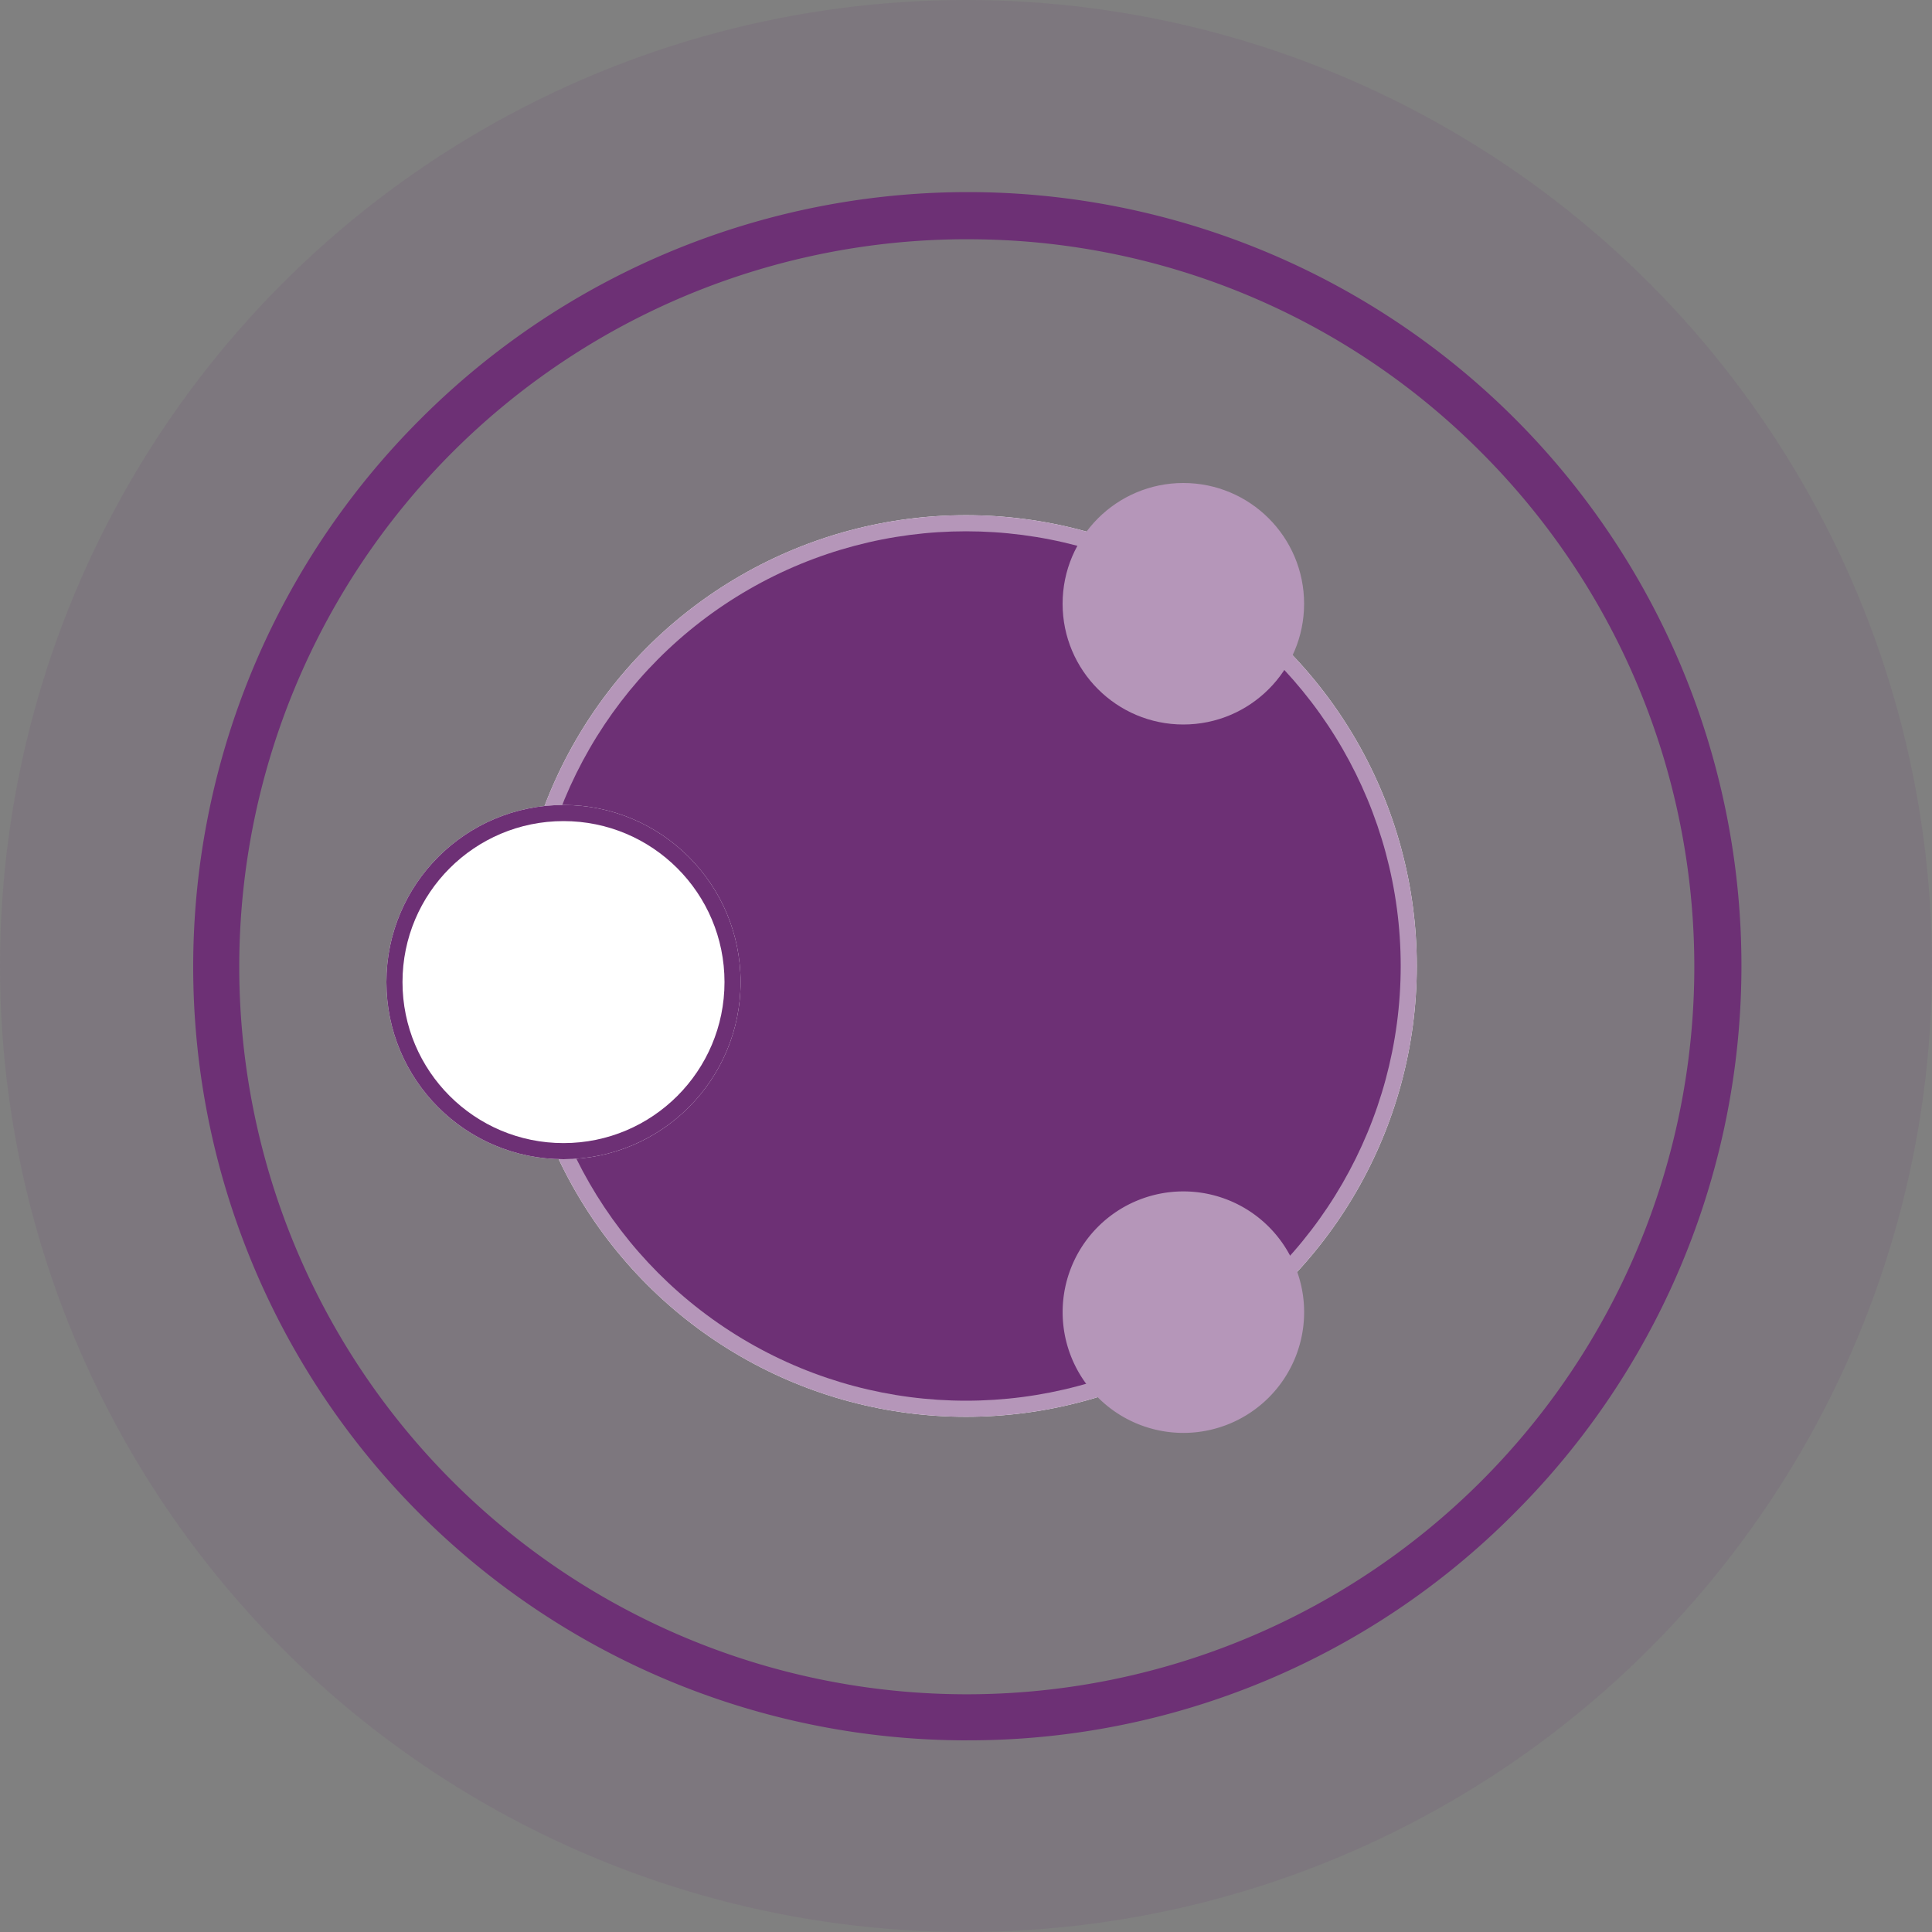 <svg xmlns="http://www.w3.org/2000/svg" width="60" height="60" viewBox="0 0 60 60">
  <rect x="0" y="0" width="60" height="60" fill="#808080" stroke="none"/>
  <g id="Icon_treating-TD-step-01" transform="translate(18.309 16.51)">
    <circle id="Ellipse_102" data-name="Ellipse 102" cx="30" cy="30" r="30" transform="translate(-18.309 -16.51)" fill="#6d3075" opacity="0.1"/>
    <g id="Ellipse_115" data-name="Ellipse 115" transform="translate(-2.309 -0.51)" fill="#fff" stroke="#b596b9" stroke-width="0.7">
      <circle cx="14" cy="14" r="14" stroke="none"/>
      <circle cx="14" cy="14" r="13.65" fill="none"/>
    </g>
    <circle id="Ellipse_114" data-name="Ellipse 114" cx="13.5" cy="13.5" r="13.5" transform="translate(-1.809 -0.01)" fill="#6d3075"/>
    <path id="Path_1488" data-name="Path 1488" d="M24.024,48.048A24.024,24.024,0,0,1,7.036,7.036,24.024,24.024,0,1,1,41.011,41.011a23.867,23.867,0,0,1-16.987,7.036m0-46.617A22.593,22.593,0,0,0,8.048,40,22.593,22.593,0,1,0,40,8.048,22.445,22.445,0,0,0,24.024,1.431" transform="translate(-12.308 -10.51)" fill="#6d3075"/>
    <g id="Ellipse_111" data-name="Ellipse 111" transform="translate(-6.309 8.49)" fill="#fff" stroke="#6d3075" stroke-width="0.5">
      <circle cx="5.5" cy="5.5" r="5.5" stroke="none"/>
      <circle cx="5.5" cy="5.5" r="5.25" fill="none"/>
    </g>
    <path id="Path_1605" data-name="Path 1605" d="M3.75,0A3.75,3.75,0,1,1,0,3.75,3.75,3.75,0,0,1,3.75,0Z" transform="translate(14.692 20.49)" fill="#b596b9"/>
    <circle id="Ellipse_112" data-name="Ellipse 112" cx="3.75" cy="3.75" r="3.75" transform="translate(14.691 -1.51)" fill="#b596b9"/>
  </g>
</svg>
